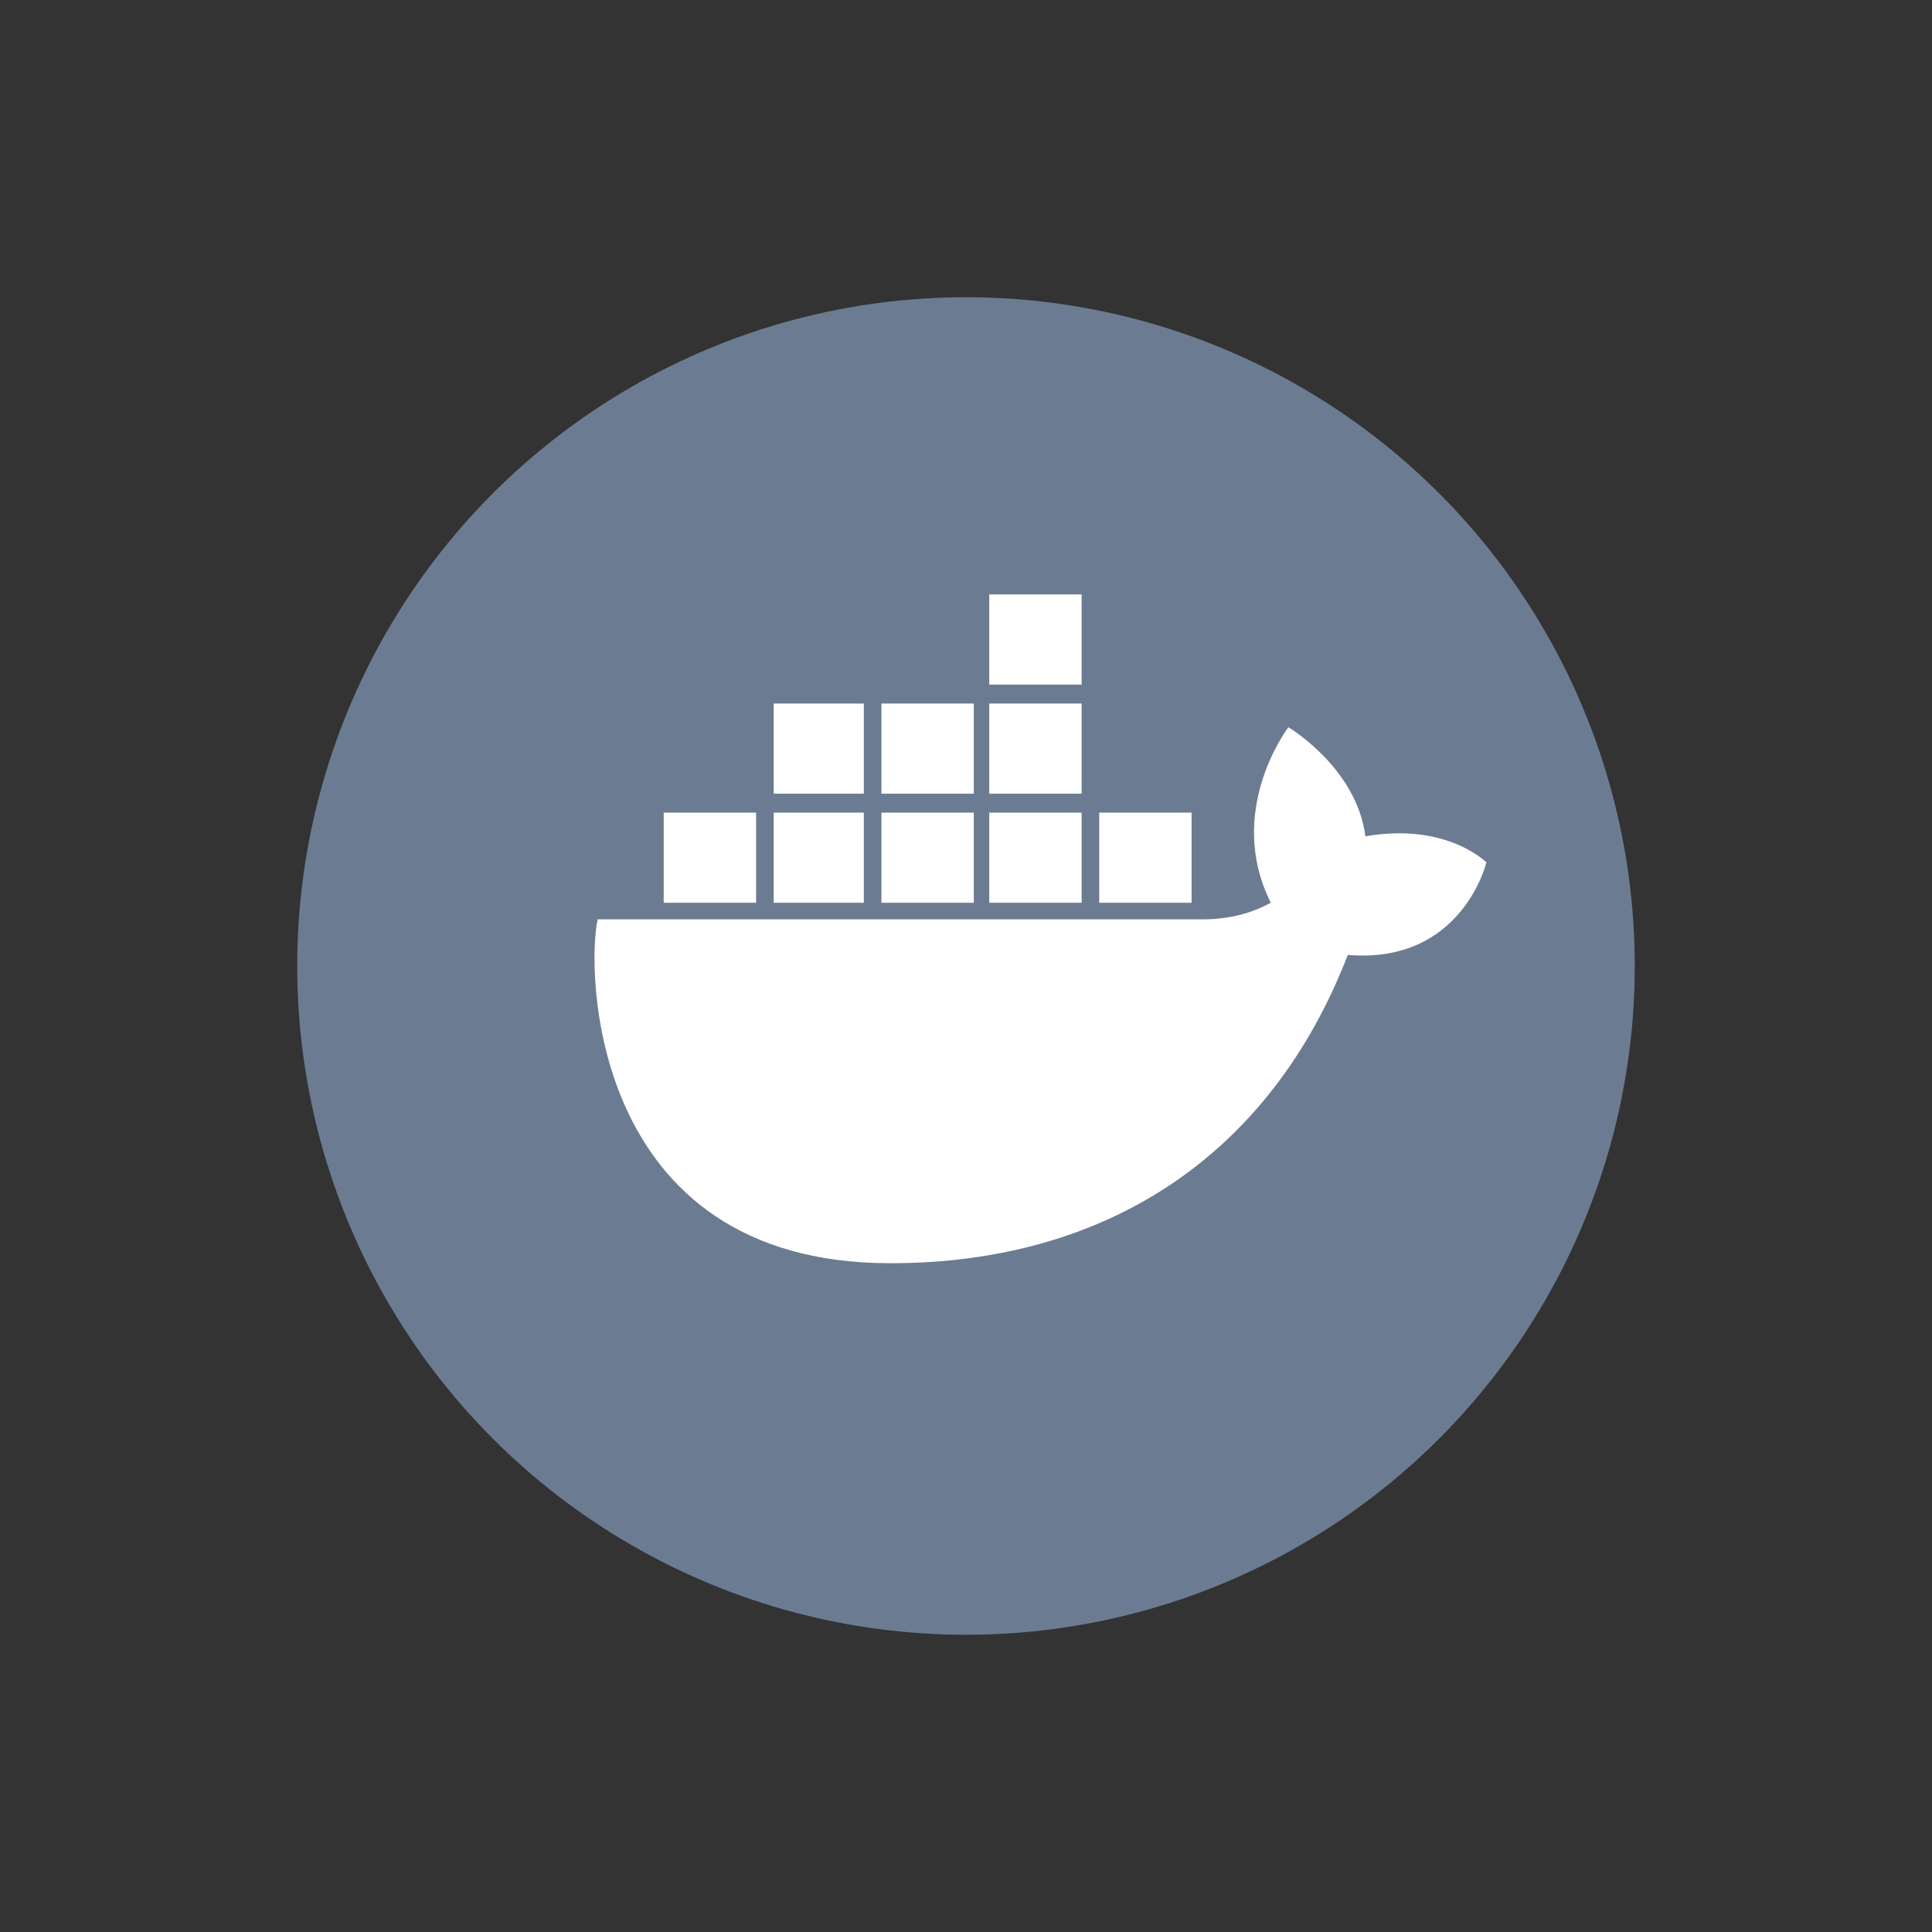 <svg width="32" height="32" viewBox="3 3 26 26" fill="none" xmlns="http://www.w3.org/2000/svg">
	<rect x="3" y="3" width="26" height="26" fill="#333333" stroke="none"/>
	<circle cx="16" cy="16" r="9" fill="#6B7C92" />
	<g clipPath="url(#clip0_2279_1257)">
		<path fillRule="evenodd" clipRule="evenodd" d="M17.556 12.213H16.313V11H17.556V12.213ZM14.625 13.681H13.412V12.468H14.625V13.681ZM16.105 13.681H14.862V12.468H16.105V13.681ZM17.556 13.681H16.313V12.468H17.556V13.681ZM13.175 15.149H11.932V13.936H13.175V15.149ZM14.625 15.149H13.412V13.936H14.625V15.149ZM16.105 15.149H14.862V13.936H16.105V15.149ZM17.556 15.149H16.313V13.936H17.556V15.149ZM19.036 15.149H17.793V13.936H19.036V15.149Z" fill="white" />
		<path d="M23.003 14.606C23.003 14.606 22.47 14.064 21.375 14.255C21.256 13.33 20.339 12.787 20.339 12.787C20.339 12.787 19.48 13.904 20.102 15.149C19.924 15.245 19.628 15.372 19.184 15.372H11.044C10.896 15.979 10.896 20 14.981 20C17.911 20 20.102 18.532 21.138 15.851C22.677 15.979 23.003 14.606 23.003 14.606Z" fill="white" />
	</g>
	<defs>
		<clipPath id="clip0_2279_1257">
			<rect width="12" height="9" fill="white" transform="translate(11 11)" />
		</clipPath>
	</defs>
</svg>

